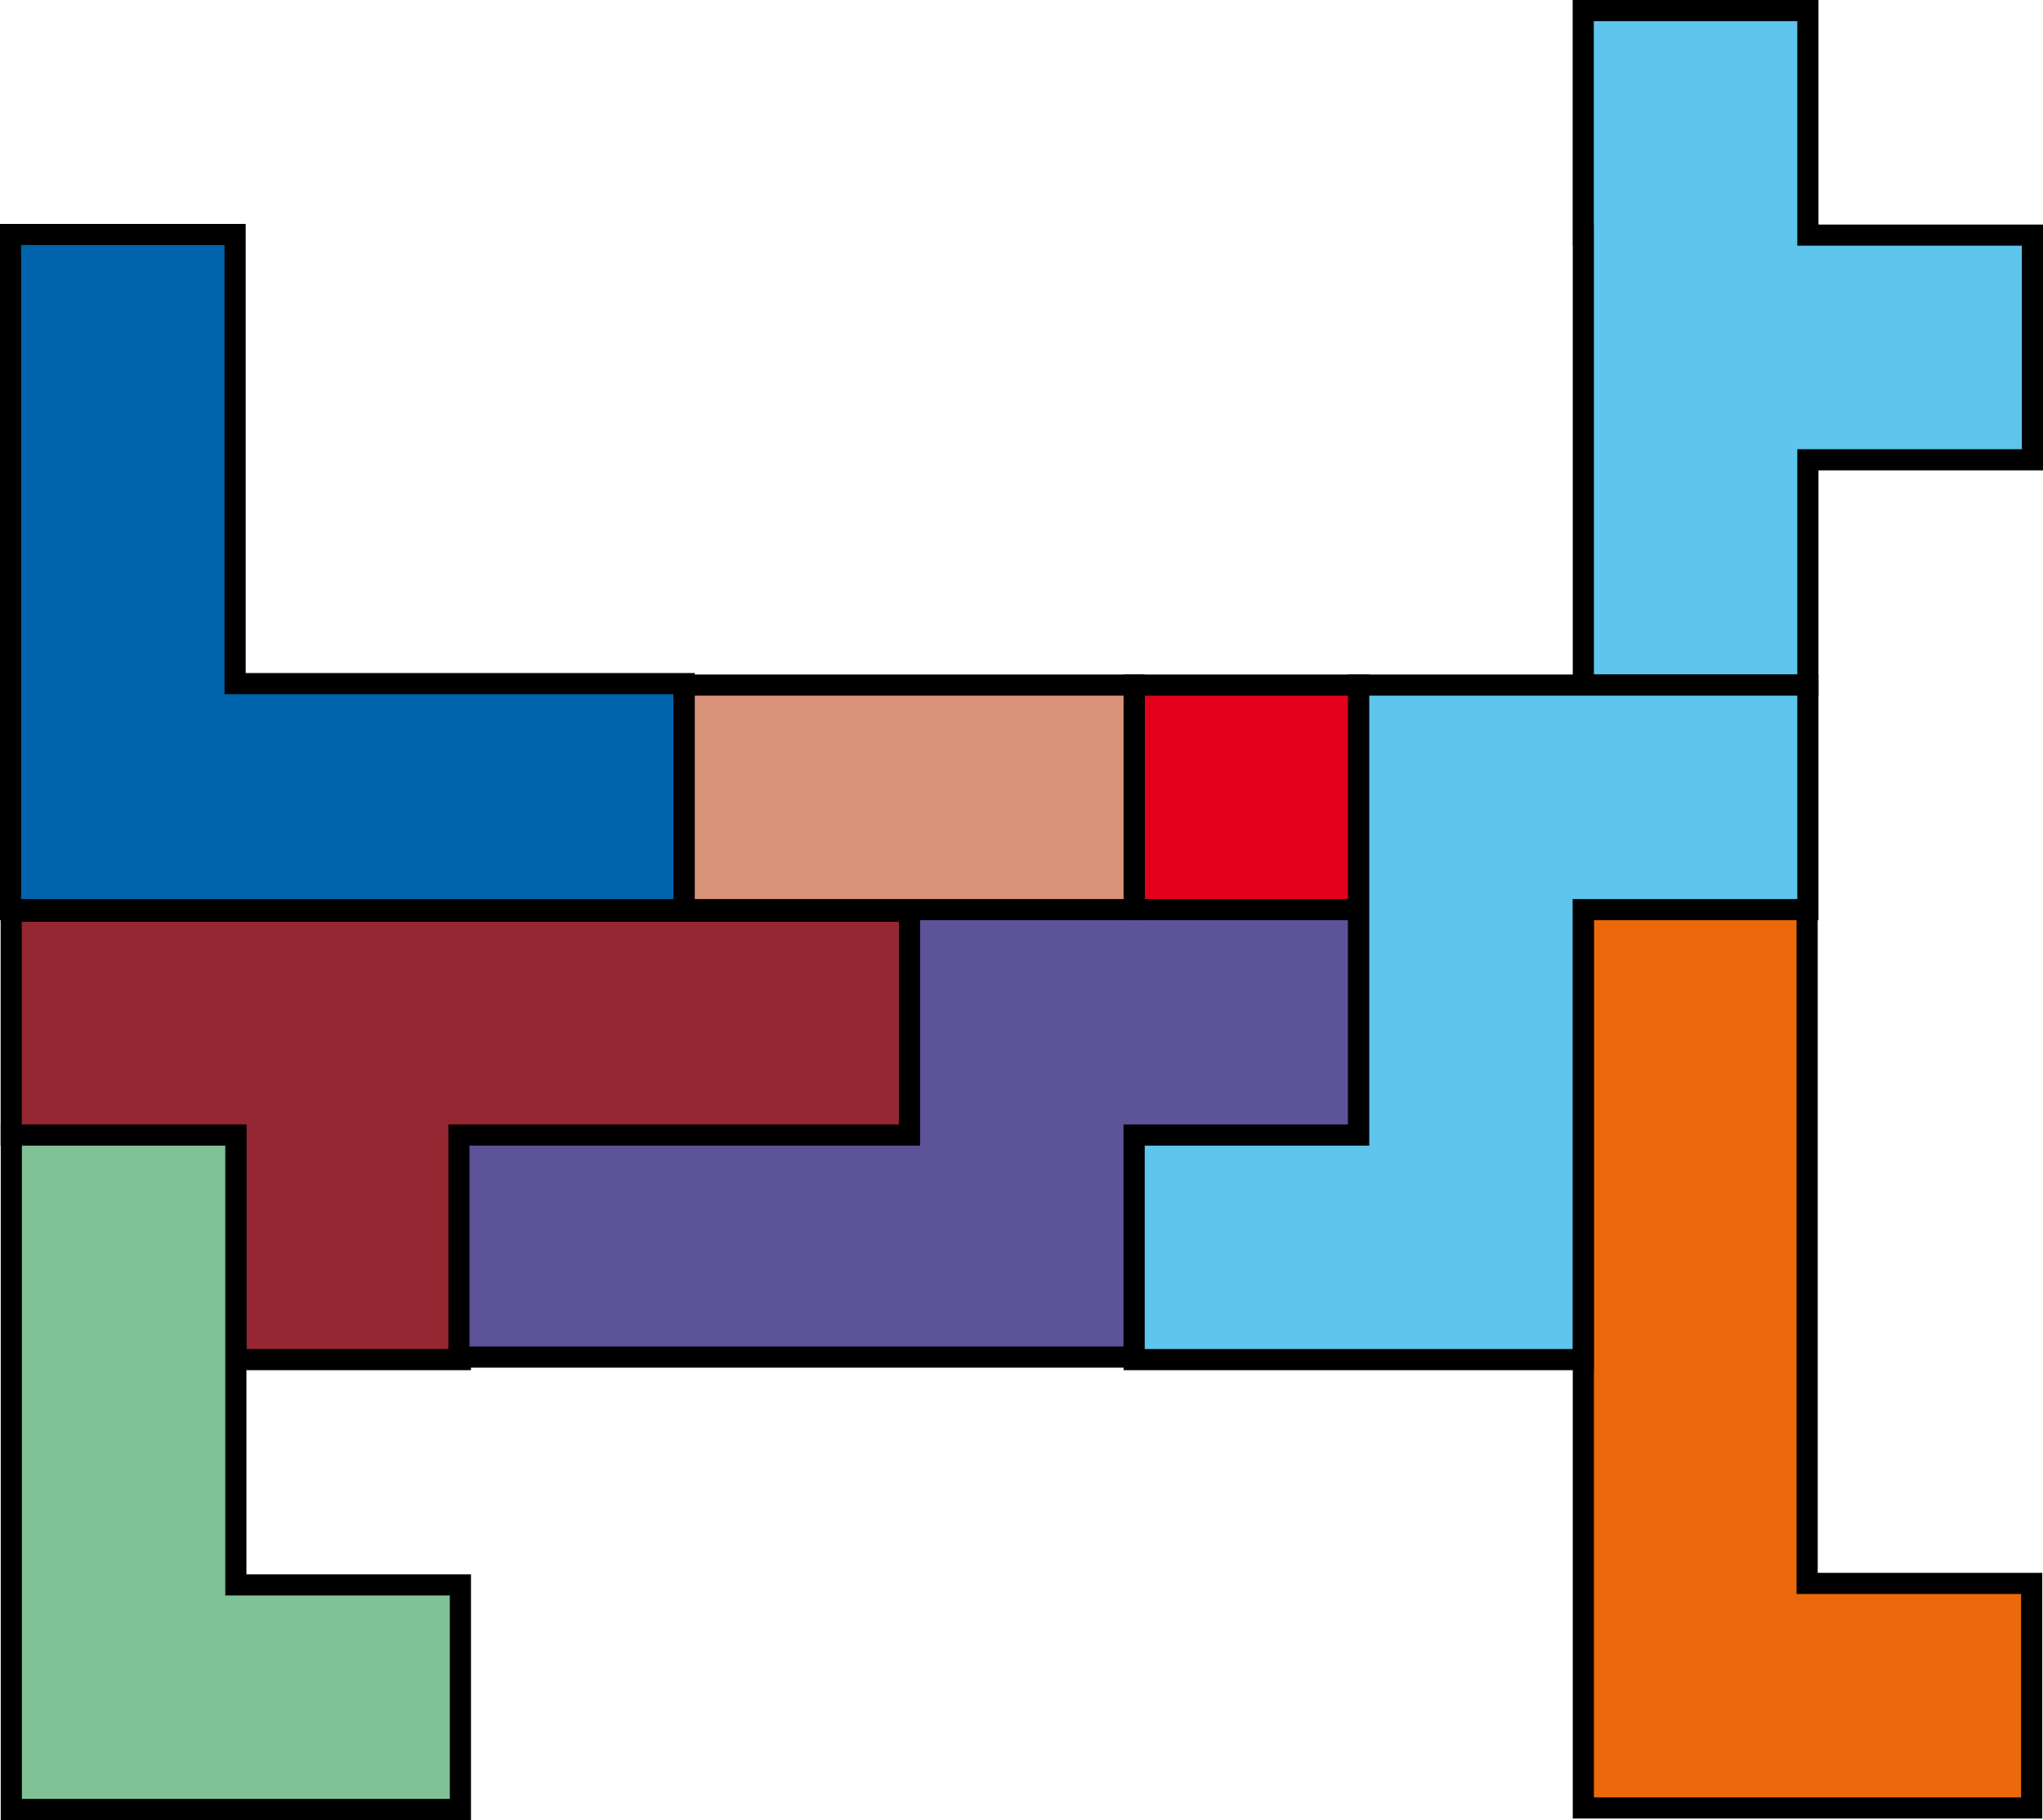 <svg xmlns="http://www.w3.org/2000/svg" viewBox="0 0 193.25 172.15"><defs><style>.cls-1{fill:#eb690b;}.cls-1,.cls-2,.cls-3,.cls-4,.cls-5,.cls-6,.cls-7,.cls-8{stroke:#000;stroke-width:2px;}.cls-2{fill:#942731;}.cls-3{fill:#5c539b;}.cls-4{fill:#0064ad;}.cls-5{fill:#e2001a;}.cls-6{fill:#d99379;}.cls-7{fill:#5ec5ed;}.cls-8{fill:#80c296;}</style></defs><title>Fichier 1</title><g id="Calque_2" data-name="Calque 2"><g id="Calque_1-2" data-name="Calque 1"><polygon class="cls-1" points="192.18 149.77 192.18 171.01 149.77 171.01 149.77 86.04 170.94 86.04 170.94 149.77 192.18 149.77"/><polygon class="cls-2" points="86.03 107.36 86.03 86.19 1.06 86.19 1.06 107.36 22.31 107.36 22.31 128.6 43.55 128.6 43.55 107.36 86.03 107.36"/><polygon class="cls-3" points="107.28 128.36 43.41 128.36 43.41 107.36 86.03 107.36 86.03 85.86 128.52 85.86 128.52 107.36 107.28 107.36 107.28 128.36"/><polygon class="cls-4" points="64.72 64.66 22.24 64.66 22.24 22.18 1 22.18 1 86.04 64.72 86.04 64.72 64.66"/><rect class="cls-5" x="107.28" y="64.8" width="21.24" height="21.24"/><rect class="cls-6" x="64.72" y="64.8" width="42.56" height="21.24"/><polygon class="cls-7" points="171.01 22.24 171.01 1 149.76 1 149.76 22.24 149.77 22.24 149.77 64.8 171.01 64.8 171.01 43.49 192.25 43.49 192.25 22.24 171.01 22.24"/><polygon class="cls-8" points="22.31 149.91 22.31 128.6 22.31 107.36 1.07 107.36 1.07 128.6 1.07 128.6 1.07 171.15 22.31 171.15 43.55 171.15 43.55 149.91 22.31 149.91"/><polygon class="cls-7" points="128.52 107.36 128.52 107.35 128.52 107.35 128.52 86.04 128.52 64.8 149.76 64.8 149.77 64.8 171.01 64.8 171.01 86.04 149.77 86.04 149.77 86.04 149.76 86.04 149.76 107.35 149.76 128.6 128.52 128.6 128.52 128.6 107.28 128.6 107.28 107.36 128.52 107.36"/></g></g></svg>